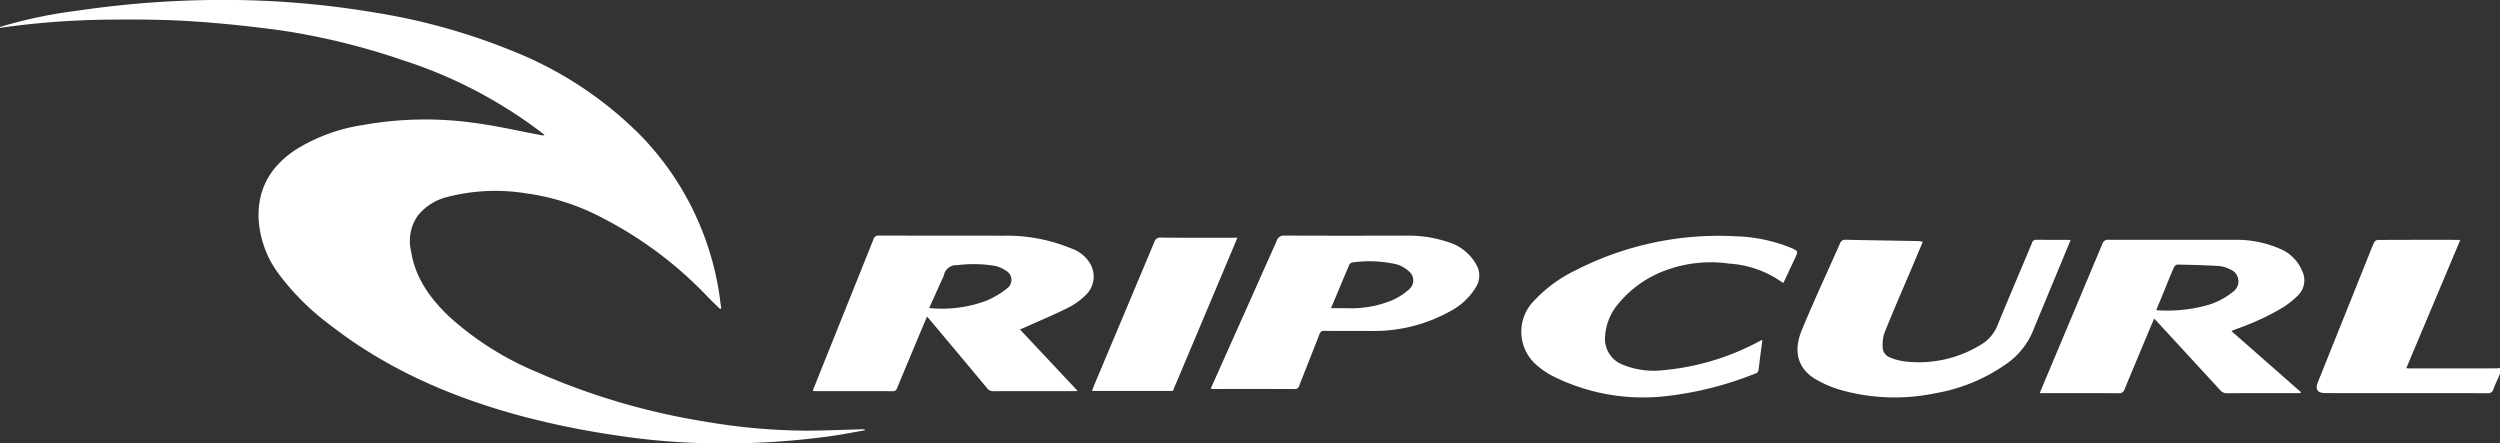 <svg xmlns="http://www.w3.org/2000/svg" width="382.031" height="67.76" viewBox="0 0 382.031 67.76">
  <rect x="0" y="0" width="382.031" height="67.76" fill="#333333" stroke="none"/>
  <defs>
    <style>
      .cls-1 {
        fill: #fff;
        fill-rule: evenodd;
      }
    </style>
  </defs>
  <path id="rip-curl.svg" class="cls-1" d="M962.964,2215.24a71.581,71.581,0,0,1,11.856-2.49,152.811,152.811,0,0,1,23.015-1.64,138.382,138.382,0,0,1,22.535,1.95,94.984,94.984,0,0,1,20.94,5.86,57.3,57.3,0,0,1,19.85,13.2,44.34,44.34,0,0,1,11.57,22.99c0.19,1.04.3,2.08,0.45,3.12a1.618,1.618,0,0,1-.18.1c-0.65-.64-1.32-1.26-1.95-1.92a59.9,59.9,0,0,0-15.99-11.97,35.094,35.094,0,0,0-11.8-3.79,29.329,29.329,0,0,0-11.98.58,8.3,8.3,0,0,0-4.48,2.86,6.774,6.774,0,0,0-1.01,5.44c0.65,4.13,2.98,7.29,5.94,10.08a46.688,46.688,0,0,0,13.32,8.38,104.669,104.669,0,0,0,25.4,7.51,94.13,94.13,0,0,0,15.62,1.43c2.89,0,5.77-.14,8.66-0.21a0.623,0.623,0,0,1,.48.14c-1.61.28-3.22,0.6-4.85,0.84a117.551,117.551,0,0,1-19.48,1.15,105.583,105.583,0,0,1-13.74-1.2,129.536,129.536,0,0,1-14.56-2.97c-10.55-2.85-20.43-7.1-29.11-13.86a37.8,37.8,0,0,1-7.83-7.74,15.492,15.492,0,0,1-3.16-8.68c-0.13-4.6,1.98-8.01,5.78-10.47a27.074,27.074,0,0,1,10.14-3.7,54.035,54.035,0,0,1,16.98-.34c3.5,0.46,6.95,1.26,10.43,1.91a0.543,0.543,0,0,0,.37-0.06c-0.18-.14-0.35-0.29-0.54-0.43a70.691,70.691,0,0,0-21.14-11,105.846,105.846,0,0,0-18.36-4.51c-4.62-.64-9.266-1.13-13.914-1.43-4.123-.27-8.272-0.29-12.4-0.25a125,125,0,0,0-14.721.97c-0.713.09-1.423,0.19-2.136,0.28v-0.13Zm382.036,53c-0.34.79-.72,1.57-1.02,2.38a0.8,0.8,0,0,1-.89.59c-3.33-.02-6.67-0.01-9.99-0.01q-7.365,0-14.71-.01c-1.31,0-1.68-.54-1.19-1.74l7.62-18.99c0.31-.76.6-1.54,0.94-2.29a0.758,0.758,0,0,1,.53-0.38c4.1-.03,8.19-0.02,12.29-0.02a2.675,2.675,0,0,1,.33.06c-2.74,6.51-5.47,13-8.23,19.55,0.23,0.02.37,0.04,0.52,0.04q6.675,0,13.36-.01a3.109,3.109,0,0,0,.44-0.06v0.89Zm-240.04-10.05a19.234,19.234,0,0,0,8.79-1.14,13.022,13.022,0,0,0,3.09-1.84,1.613,1.613,0,0,0-.2-2.76,4.862,4.862,0,0,0-1.56-.69,19.906,19.906,0,0,0-5.82-.12,1.929,1.929,0,0,0-2.06,1.58,4.522,4.522,0,0,1-.29.64c-0.64,1.42-1.28,2.84-1.95,4.33m13.87,3.27c3,3.2,5.9,6.29,8.82,9.4-0.15.01-.33,0.03-0.51,0.03-4.12,0-8.23-.01-12.35.01a1.119,1.119,0,0,1-.97-0.45q-4.425-5.31-8.88-10.61c-0.08-.1-0.17-0.18-0.31-0.34-0.42.98-.81,1.9-1.19,2.82-1.13,2.69-2.26,5.38-3.37,8.07a0.645,0.645,0,0,1-.67.51c-3.95-.02-7.9-0.01-11.84-0.01-0.11,0-.21-0.02-0.4-0.04,0.49-1.23.96-2.42,1.44-3.61q3.915-9.75,7.83-19.51a0.777,0.777,0,0,1,.86-0.61c6.35,0.02,12.69,0,19.04.02a25.8,25.8,0,0,1,10.48,2,5.3,5.3,0,0,1,2.84,2.42,3.924,3.924,0,0,1-.49,4.36,10.6,10.6,0,0,1-2.7,2.08c-2.22,1.14-4.53,2.09-6.81,3.12-0.19.08-.38,0.16-0.82,0.34m173.64-2.94a23.1,23.1,0,0,0,7.26-.62,11.154,11.154,0,0,0,4.52-2.23,1.953,1.953,0,0,0-.52-3.4,4.7,4.7,0,0,0-1.69-.5c-2.12-.13-4.24-0.18-6.36-0.22a0.839,0.839,0,0,0-.54.48c-0.56,1.3-1.08,2.61-1.61,3.92-0.35.83-.69,1.66-1.06,2.57m11.48,3.18c3.58,3.15,7.1,6.24,10.62,9.34a0.983,0.983,0,0,0-.05.16h-1.04c-3.39,0-6.79-.01-10.19.01a1.34,1.34,0,0,1-1.08-.5c-3.16-3.45-6.34-6.89-9.5-10.32-0.16-.18-0.32-0.34-0.56-0.58-0.23.55-.45,1.04-0.66,1.54-1.28,3.07-2.58,6.15-3.85,9.23a0.841,0.841,0,0,1-.92.63c-3.69-.03-7.38-0.01-11.08-0.01h-0.98c0.56-1.34,1.08-2.58,1.6-3.82q3.99-9.48,7.97-18.98a0.893,0.893,0,0,1,.98-0.64c6.39,0.01,12.78,0,19.17.01a16.506,16.506,0,0,1,6.93,1.34,6.3,6.3,0,0,1,3.67,3.98,3.226,3.226,0,0,1-.9,3.22,14.025,14.025,0,0,1-2.22,1.77,38.452,38.452,0,0,1-7.13,3.31c-0.24.09-.47,0.19-0.78,0.31m-137.59-3.48h2.51a16.455,16.455,0,0,0,6.94-1.26,9.829,9.829,0,0,0,2.51-1.65,1.768,1.768,0,0,0-.02-2.7,4.979,4.979,0,0,0-1.87-1.09,18.733,18.733,0,0,0-6.88-.28,0.7,0.7,0,0,0-.43.43c-0.75,1.74-1.47,3.49-2.21,5.24-0.17.4-.34,0.81-0.55,1.31m-18.39,12.3c0.79-1.76,1.55-3.45,2.3-5.14q3.915-8.745,7.8-17.47a1.122,1.122,0,0,1,1.22-.79c6.13,0.03,12.26.02,18.39,0.01a19.147,19.147,0,0,1,6.51.96,7.318,7.318,0,0,1,4.6,3.91,3.372,3.372,0,0,1-.37,3.14,9.86,9.86,0,0,1-3.83,3.53,23.86,23.86,0,0,1-12.26,3.02c-2.33-.01-4.67.01-7-0.01a0.689,0.689,0,0,0-.75.57c-1.01,2.59-2.05,5.18-3.06,7.77a0.668,0.668,0,0,1-.71.55c-4.16-.02-8.32-0.01-12.47-0.01-0.09,0-.17-0.02-0.37-0.04m131.4-22.69c-0.7,1.69-1.38,3.34-2.07,5-1.26,3.04-2.53,6.08-3.78,9.13a11.531,11.531,0,0,1-4.22,4.95,26.586,26.586,0,0,1-10.58,4.3,30.328,30.328,0,0,1-14.78-.59,17.319,17.319,0,0,1-3.26-1.4c-3.07-1.66-3.67-4.48-2.41-7.56,1.84-4.49,3.91-8.89,5.87-13.33a0.827,0.827,0,0,1,.91-0.57c3.67,0.08,7.34.13,11.01,0.2,0.22,0.01.45,0.06,0.74,0.1-0.58,1.37-1.12,2.67-1.67,3.96-1.41,3.33-2.87,6.64-4.2,9.99a5.608,5.608,0,0,0-.22,2.55,1.682,1.682,0,0,0,.9,1.11,8.642,8.642,0,0,0,2.61.7,18.073,18.073,0,0,0,11.78-2.78,6.03,6.03,0,0,0,2.24-2.83c1.71-4.16,3.48-8.3,5.22-12.45a0.643,0.643,0,0,1,.65-0.55c1.66,0.02,3.31.01,4.97,0.01a1.858,1.858,0,0,1,.29.06m-47.09,15.25c-0.2,1.53-.4,3.01-0.57,4.5a0.684,0.684,0,0,1-.55.64,52.1,52.1,0,0,1-14.15,3.49,30.782,30.782,0,0,1-16.96-3.22,12.667,12.667,0,0,1-2.04-1.39,6.729,6.729,0,0,1-.64-10,21.428,21.428,0,0,1,6.48-4.73,47.942,47.942,0,0,1,24.22-5.15,24.36,24.36,0,0,1,8.55,1.76c1.15,0.5,1.15.52,0.64,1.61-0.58,1.25-1.16,2.48-1.74,3.71a0.788,0.788,0,0,1-.16,0,15.712,15.712,0,0,0-8.16-2.9,19.941,19.941,0,0,0-9.59.99,16.856,16.856,0,0,0-7.74,5.65,8.5,8.5,0,0,0-1.62,4.4,4.231,4.231,0,0,0,2.67,4.4,12.583,12.583,0,0,0,6.3.84,38.168,38.168,0,0,0,14.84-4.54,1.131,1.131,0,0,1,.22-0.06m-90.08,7.78h-12.36c0.14-.35.25-0.68,0.38-1q4.59-10.89,9.15-21.77a0.914,0.914,0,0,1,1.02-.66c3.63,0.03,7.25.02,10.88,0.02h0.79c-3.31,7.86-6.58,15.63-9.86,23.41" transform="translate(-962.969 -2211.12)"/>
</svg>
